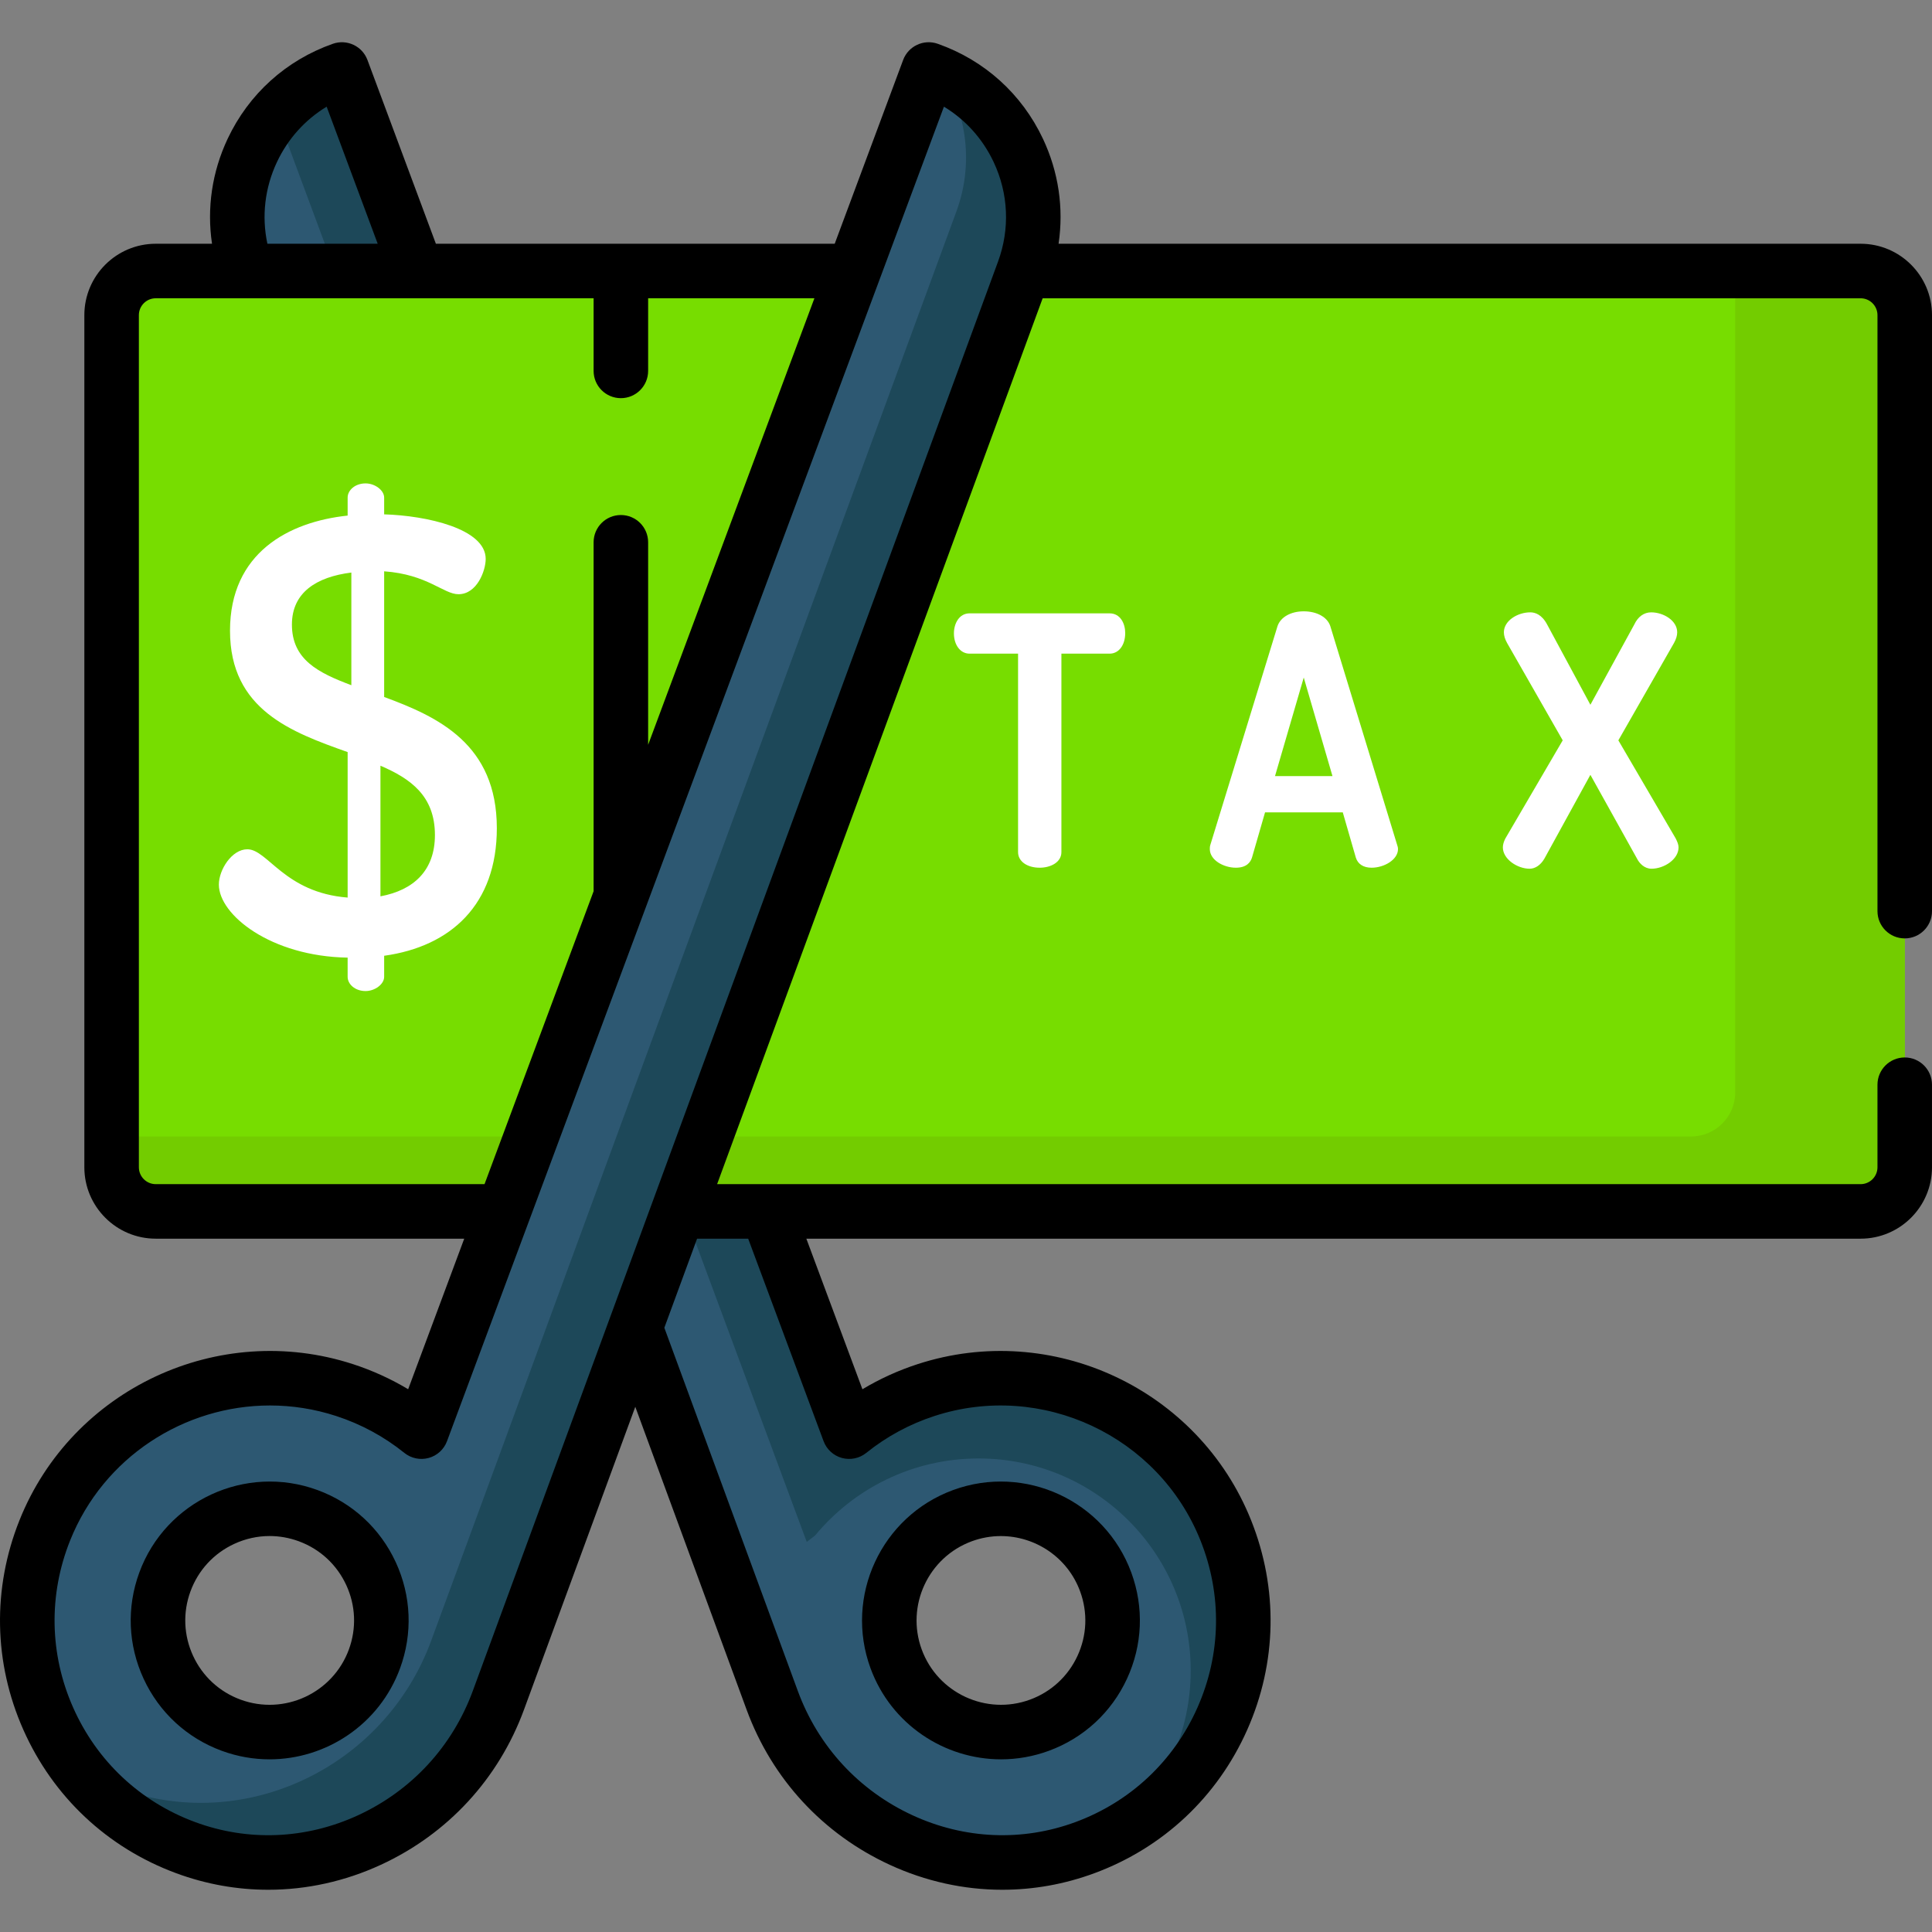 <?xml version="1.0" encoding="UTF-8"?> <!-- Generator: Adobe Illustrator 19.0.0, SVG Export Plug-In . SVG Version: 6.00 Build 0) --> <svg xmlns="http://www.w3.org/2000/svg" xmlns:xlink="http://www.w3.org/1999/xlink" version="1.1" id="Capa_1" x="0px" y="0px" viewBox="0 0 512.001 512.001" style="enable-background:new 0 0 512.001 512.001;" xml:space="preserve"><rect x="0" y="0" width="512.001" height="512.001" fill="#808080" stroke="none"/> <path style="fill:#2D5872;" d="M90.609,18.417C68.801,26.09,57.48,50.118,65.449,71.82l139.188,378.764 c12.3,33.498,49.425,51.438,82.894,39.058c33.771-12.492,50.785-50.41,37.313-84.092c-12.461-31.153-47.539-47.553-79.443-37.163 c-7.653,2.492-14.48,6.286-20.37,11.021L90.609,18.417L90.609,18.417z M255.06,401.665c15.337-5.631,32.335,2.237,37.966,17.573 c5.631,15.337-2.237,32.335-17.573,37.966c-15.337,5.631-32.335-2.237-37.966-17.573 C231.855,424.294,239.723,407.297,255.06,401.665z"></path> <path style="fill:#1D4859;" d="M324.843,405.55c-12.461-31.153-47.539-47.553-79.443-37.163c-1.913,0.623-3.775,1.328-5.583,2.108 c-2.712,1.17-5.305,2.511-7.771,4.003c-0.822,0.497-1.63,1.011-2.424,1.542c-1.588,1.06-3.119,2.185-4.591,3.369L90.61,18.417l0,0 c-0.791,0.278-1.564,0.584-2.327,0.905c-0.228,0.096-0.451,0.199-0.677,0.298c-0.547,0.241-1.088,0.492-1.62,0.754 c-0.229,0.113-0.457,0.227-0.683,0.344c-0.578,0.299-1.147,0.61-1.706,0.934c-0.142,0.082-0.286,0.159-0.427,0.242 c-0.722,0.429-1.429,0.875-2.117,1.343c-0.022,0.015-0.043,0.031-0.064,0.046c-0.656,0.448-1.293,0.915-1.918,1.396 c-0.123,0.095-0.243,0.192-0.365,0.287c-0.547,0.431-1.082,0.875-1.604,1.331c-0.098,0.085-0.197,0.17-0.294,0.256 c-1.253,1.117-2.434,2.3-3.534,3.549l0,0l140.521,378.523c0.723-0.581,1.461-1.147,2.212-1.7 c10.309-12.468,25.894-20.413,43.336-20.413c31.041,0,56.205,25.164,56.205,56.205c0,17.756-8.243,33.579-21.1,43.879 C323.551,471.78,337.36,436.843,324.843,405.55z"></path> <path style="fill:#77DD00;" d="M493.083,321.037H41.271c-6.458,0-11.693-5.235-11.693-11.693V83.513 c0-6.458,5.235-11.693,11.693-11.693h451.812c6.458,0,11.693,5.235,11.693,11.693v225.831 C504.776,315.802,499.541,321.037,493.083,321.037z"></path> <g> <path style="fill:#FFFFFF;" d="M92.126,253.781c-20.344-0.329-34.125-11.321-34.125-19.36c0-3.938,3.445-9.352,7.547-9.352 c5.414,0,9.844,11.485,26.579,12.797V199.31c-14.766-5.25-31.172-11.157-31.172-32.157c0-20.673,15.586-28.875,31.172-30.516 v-4.758c0-1.969,1.969-3.774,4.758-3.774c2.461,0,4.922,1.805,4.922,3.774v4.43c11.157,0.328,26.907,3.774,26.907,11.813 c0,3.117-2.297,9.352-7.219,9.352c-3.937,0-8.203-5.25-19.688-6.07v33.305c14.274,5.25,29.86,12.469,29.86,34.782 c0,20.18-12.141,31.337-29.86,33.798v5.578c0,1.969-2.461,3.773-4.922,3.773c-2.789,0-4.758-1.805-4.758-3.773L92.126,253.781 L92.126,253.781z M93.111,181.591v-29.86c-9.188,1.148-15.75,5.25-15.75,13.781C77.36,174.864,84.415,178.31,93.111,181.591z M100.822,202.92v34.618c8.86-1.641,14.438-6.891,14.438-16.243C115.26,210.959,108.861,206.365,100.822,202.92z"></path> <path style="fill:#FFFFFF;" d="M294.063,162.545H256.93c-2.712,0-4.131,2.664-4.131,5.295c0,3.12,1.737,5.385,4.131,5.385h12.869 v52.597c0,2.433,2.361,4.132,5.742,4.132c2.854,0,5.743-1.419,5.743-4.132v-52.597h12.779c2.433,0,4.132-2.251,4.132-5.475 C298.194,165.243,296.901,162.545,294.063,162.545z"></path> <path style="fill:#FFFFFF;" d="M352.539,165.913c-0.791-2.372-3.552-3.905-7.033-3.905c-3.427,0-6.153,1.533-6.951,3.928 l-17.798,57.958c-0.142,0.423-0.142,0.811-0.142,1.122c0,2.91,3.64,4.938,6.906,4.938c2.835,0,3.884-1.452,4.271-2.691 l3.459-11.982h20.597l3.466,12.004c0.539,1.722,2.022,2.67,4.176,2.67c3.302,0,6.995-2.111,6.995-4.938 c0-0.43-0.127-0.813-0.222-1.097L352.539,165.913z M337.891,205.673l7.615-26.117l7.615,26.117H337.891z"></path> <path style="fill:#FFFFFF;" d="M444.071,222.185l-15.188-25.986l14.752-25.814c0.558-1.006,0.841-1.952,0.841-2.813 c0-3.12-3.639-5.295-6.905-5.295c-1.903,0-3.495,1.157-4.457,3.205l-11.644,21.29l-11.469-21.279 c-1.407-2.659-3.204-3.217-4.463-3.217c-3.309,0-6.995,2.175-6.995,5.295c0,0.86,0.283,1.807,0.848,2.823l14.746,25.804 l-15.219,26.044c-0.432,0.865-0.643,1.626-0.643,2.326c0,3.132,3.876,5.653,7.085,5.653c1.501,0,2.925-0.964,3.918-2.666 l12.193-22.215l12.343,22.181c0.653,1.306,2.006,2.7,3.847,2.7c3.317,0,7.174-2.47,7.174-5.653 C444.835,223.853,444.542,223.121,444.071,222.185z"></path> </g> <path style="fill:#73CC00;" d="M493.083,71.82h-33.229v217.664c0,6.458-5.235,11.693-11.693,11.693H29.578v8.167 c0,6.458,5.235,11.693,11.693,11.693h451.812c6.458,0,11.693-5.235,11.693-11.693V83.513 C504.776,77.055,499.541,71.82,493.083,71.82z"></path> <path style="fill:#2D5872;" d="M246.112,18.417L111.69,379.408c-5.89-4.735-12.717-8.529-20.37-11.021 c-31.903-10.39-66.982,6.01-79.443,37.163c-13.472,33.681,3.542,71.6,37.313,84.092c33.469,12.38,70.594-5.56,82.894-39.058 L271.272,71.82C279.241,50.118,267.921,26.09,246.112,18.417L246.112,18.417z M99.235,439.631 c-5.631,15.337-22.629,23.205-37.966,17.573c-15.337-5.631-23.205-22.629-17.573-37.966c5.631-15.337,22.629-23.205,37.966-17.573 C96.998,407.297,104.866,424.294,99.235,439.631z"></path> <path style="fill:#1D4859;" d="M249.784,19.914c6.463,10.454,8.25,23.664,3.678,36.114L114.274,434.792 c-12.3,33.498-49.425,51.438-82.894,39.058c-3.785-1.4-7.346-3.135-10.69-5.132c7.108,9.205,16.795,16.594,28.501,20.924 c33.469,12.38,70.594-5.559,82.894-39.058L271.272,71.82C278.78,51.373,269.161,28.867,249.784,19.914z"></path> <path d="M84.151,394.883c-19.052-6.995-40.243,2.812-47.238,21.865c-3.389,9.229-2.98,19.226,1.15,28.148 s11.487,15.702,20.716,19.09c4.171,1.532,8.444,2.258,12.649,2.258c15,0,29.126-9.242,34.589-24.123 c3.389-9.229,2.98-19.226-1.15-28.148S93.38,398.272,84.151,394.883z M92.452,437.141c-4.249,11.573-17.122,17.528-28.694,13.282 c-5.606-2.058-10.075-6.177-12.583-11.596c-2.508-5.42-2.756-11.492-0.698-17.098s6.176-10.075,11.596-12.583 c2.991-1.385,6.179-2.081,9.379-2.081c2.599,0,5.206,0.46,7.718,1.382c5.606,2.058,10.075,6.177,12.583,11.596 C94.263,425.463,94.511,431.535,92.452,437.141z"></path> <path d="M504.776,248.688c3.99,0,7.225-3.234,7.225-7.225V83.514c0-10.432-8.486-18.918-18.918-18.918h-212.55 c1.401-9.403,0.011-19.009-4.139-27.817c-5.596-11.878-15.5-20.818-27.885-25.176c-3.718-1.306-7.794,0.603-9.168,4.294 l-18.134,48.699H115.514l-18.134-48.7c-1.374-3.691-5.453-5.599-9.168-4.294c-12.386,4.357-22.288,13.299-27.885,25.177 c-4.15,8.807-5.539,18.413-4.139,27.817H41.271c-10.431,0-18.918,8.486-18.918,18.918v225.831c0,10.432,8.486,18.918,18.918,18.918 h81.755l-14.859,39.903c-4.589-2.751-9.476-4.976-14.61-6.648c-35.647-11.607-74.47,6.554-88.388,41.35 c-7.228,18.07-6.865,37.799,1.022,55.554c7.889,17.762,22.27,31.257,40.492,37.997c7.925,2.931,16.164,4.39,24.405,4.39 c10.153-0.001,20.307-2.216,29.857-6.624c17.722-8.177,31.189-22.777,37.92-41.109l29.494-80.261l29.494,80.26 c6.731,18.333,20.198,32.933,37.919,41.11c9.552,4.407,19.704,6.624,29.858,6.624c8.239,0,16.481-1.459,24.405-4.39 c18.223-6.74,32.603-20.234,40.493-37.996c7.887-17.755,8.25-37.484,1.022-55.554c-13.918-34.796-52.746-52.957-88.388-41.35 c-5.134,1.672-10.021,3.897-14.61,6.648l-14.859-39.903h279.389c10.431,0,18.918-8.486,18.918-18.918v-21.882 c0-3.991-3.235-7.225-7.225-7.225c-3.99,0-7.225,3.234-7.225,7.225v21.882c0,2.464-2.004,4.468-4.468,4.468H203.295h-13.252 l86.272-234.768h216.768c2.464,0,4.468,2.005,4.468,4.468v157.95C497.551,245.454,500.786,248.688,504.776,248.688z M73.398,42.937 c2.909-6.173,7.471-11.218,13.17-14.667l13.527,36.325H70.862C69.311,57.324,70.171,49.787,73.398,42.937z M41.271,313.813 c-2.464,0-4.468-2.005-4.468-4.468V83.514c0-2.464,2.004-4.468,4.468-4.468h116.042v19.248c0,3.991,3.235,7.225,7.225,7.225 s7.225-3.234,7.225-7.225V79.045h44.064L171.762,197.38v-53.669c0-3.991-3.235-7.225-7.225-7.225s-7.225,3.234-7.225,7.225v92.474 l-28.906,77.627L41.271,313.813L41.271,313.813z M198.276,328.262l19.984,53.667c0.81,2.175,2.615,3.829,4.853,4.445 c2.238,0.612,4.635,0.119,6.444-1.335c5.404-4.344,11.487-7.635,18.081-9.782c28.431-9.259,59.397,5.226,70.498,32.976 c5.768,14.42,5.479,30.16-0.811,44.323c-6.294,14.169-17.765,24.933-32.301,30.309c-14.064,5.202-29.405,4.562-43.196-1.801 c-14.211-6.557-25.01-18.266-30.41-32.972l-35.36-96.223l8.675-23.606h13.543V328.262z M264.491,69.328L125.303,448.094 c-5.399,14.705-16.199,26.414-30.41,32.971c-13.793,6.365-29.133,7.004-43.195,1.801c-14.535-5.376-26.007-16.141-32.3-30.31 c-6.291-14.163-6.579-29.903-0.811-44.323c8.834-22.085,30.249-35.767,52.957-35.767c5.825,0,11.736,0.9,17.541,2.791 c6.594,2.147,12.677,5.438,18.08,9.782c1.809,1.453,4.206,1.948,6.444,1.335c2.238-0.616,4.044-2.27,4.853-4.445l21.735-58.368 c0-0.001,0.001-0.002,0.001-0.002L250.153,28.27c5.699,3.449,10.262,8.494,13.17,14.667 C267.258,51.289,267.673,60.662,264.491,69.328z"></path> <path d="M265.294,466.244c4.204,0,8.479-0.726,12.649-2.258c9.229-3.389,16.587-10.168,20.716-19.09 c4.13-8.922,4.538-18.919,1.149-28.148c-6.996-19.053-28.186-28.864-47.239-21.865c-19.051,6.996-28.86,28.187-21.865,47.238 C236.169,457.003,250.292,466.244,265.294,466.244z M257.55,408.447c2.534-0.929,5.129-1.371,7.683-1.371 c9.112,0,17.691,5.614,21.01,14.653c2.059,5.606,1.811,11.678-0.698,17.098c-2.508,5.42-6.977,9.538-12.583,11.596 c-11.573,4.245-24.444-1.71-28.694-13.282C240.02,425.569,245.978,412.697,257.55,408.447z"></path> <g> </g> <g> </g> <g> </g> <g> </g> <g> </g> <g> </g> <g> </g> <g> </g> <g> </g> <g> </g> <g> </g> <g> </g> <g> </g> <g> </g> <g> </g> </svg> 